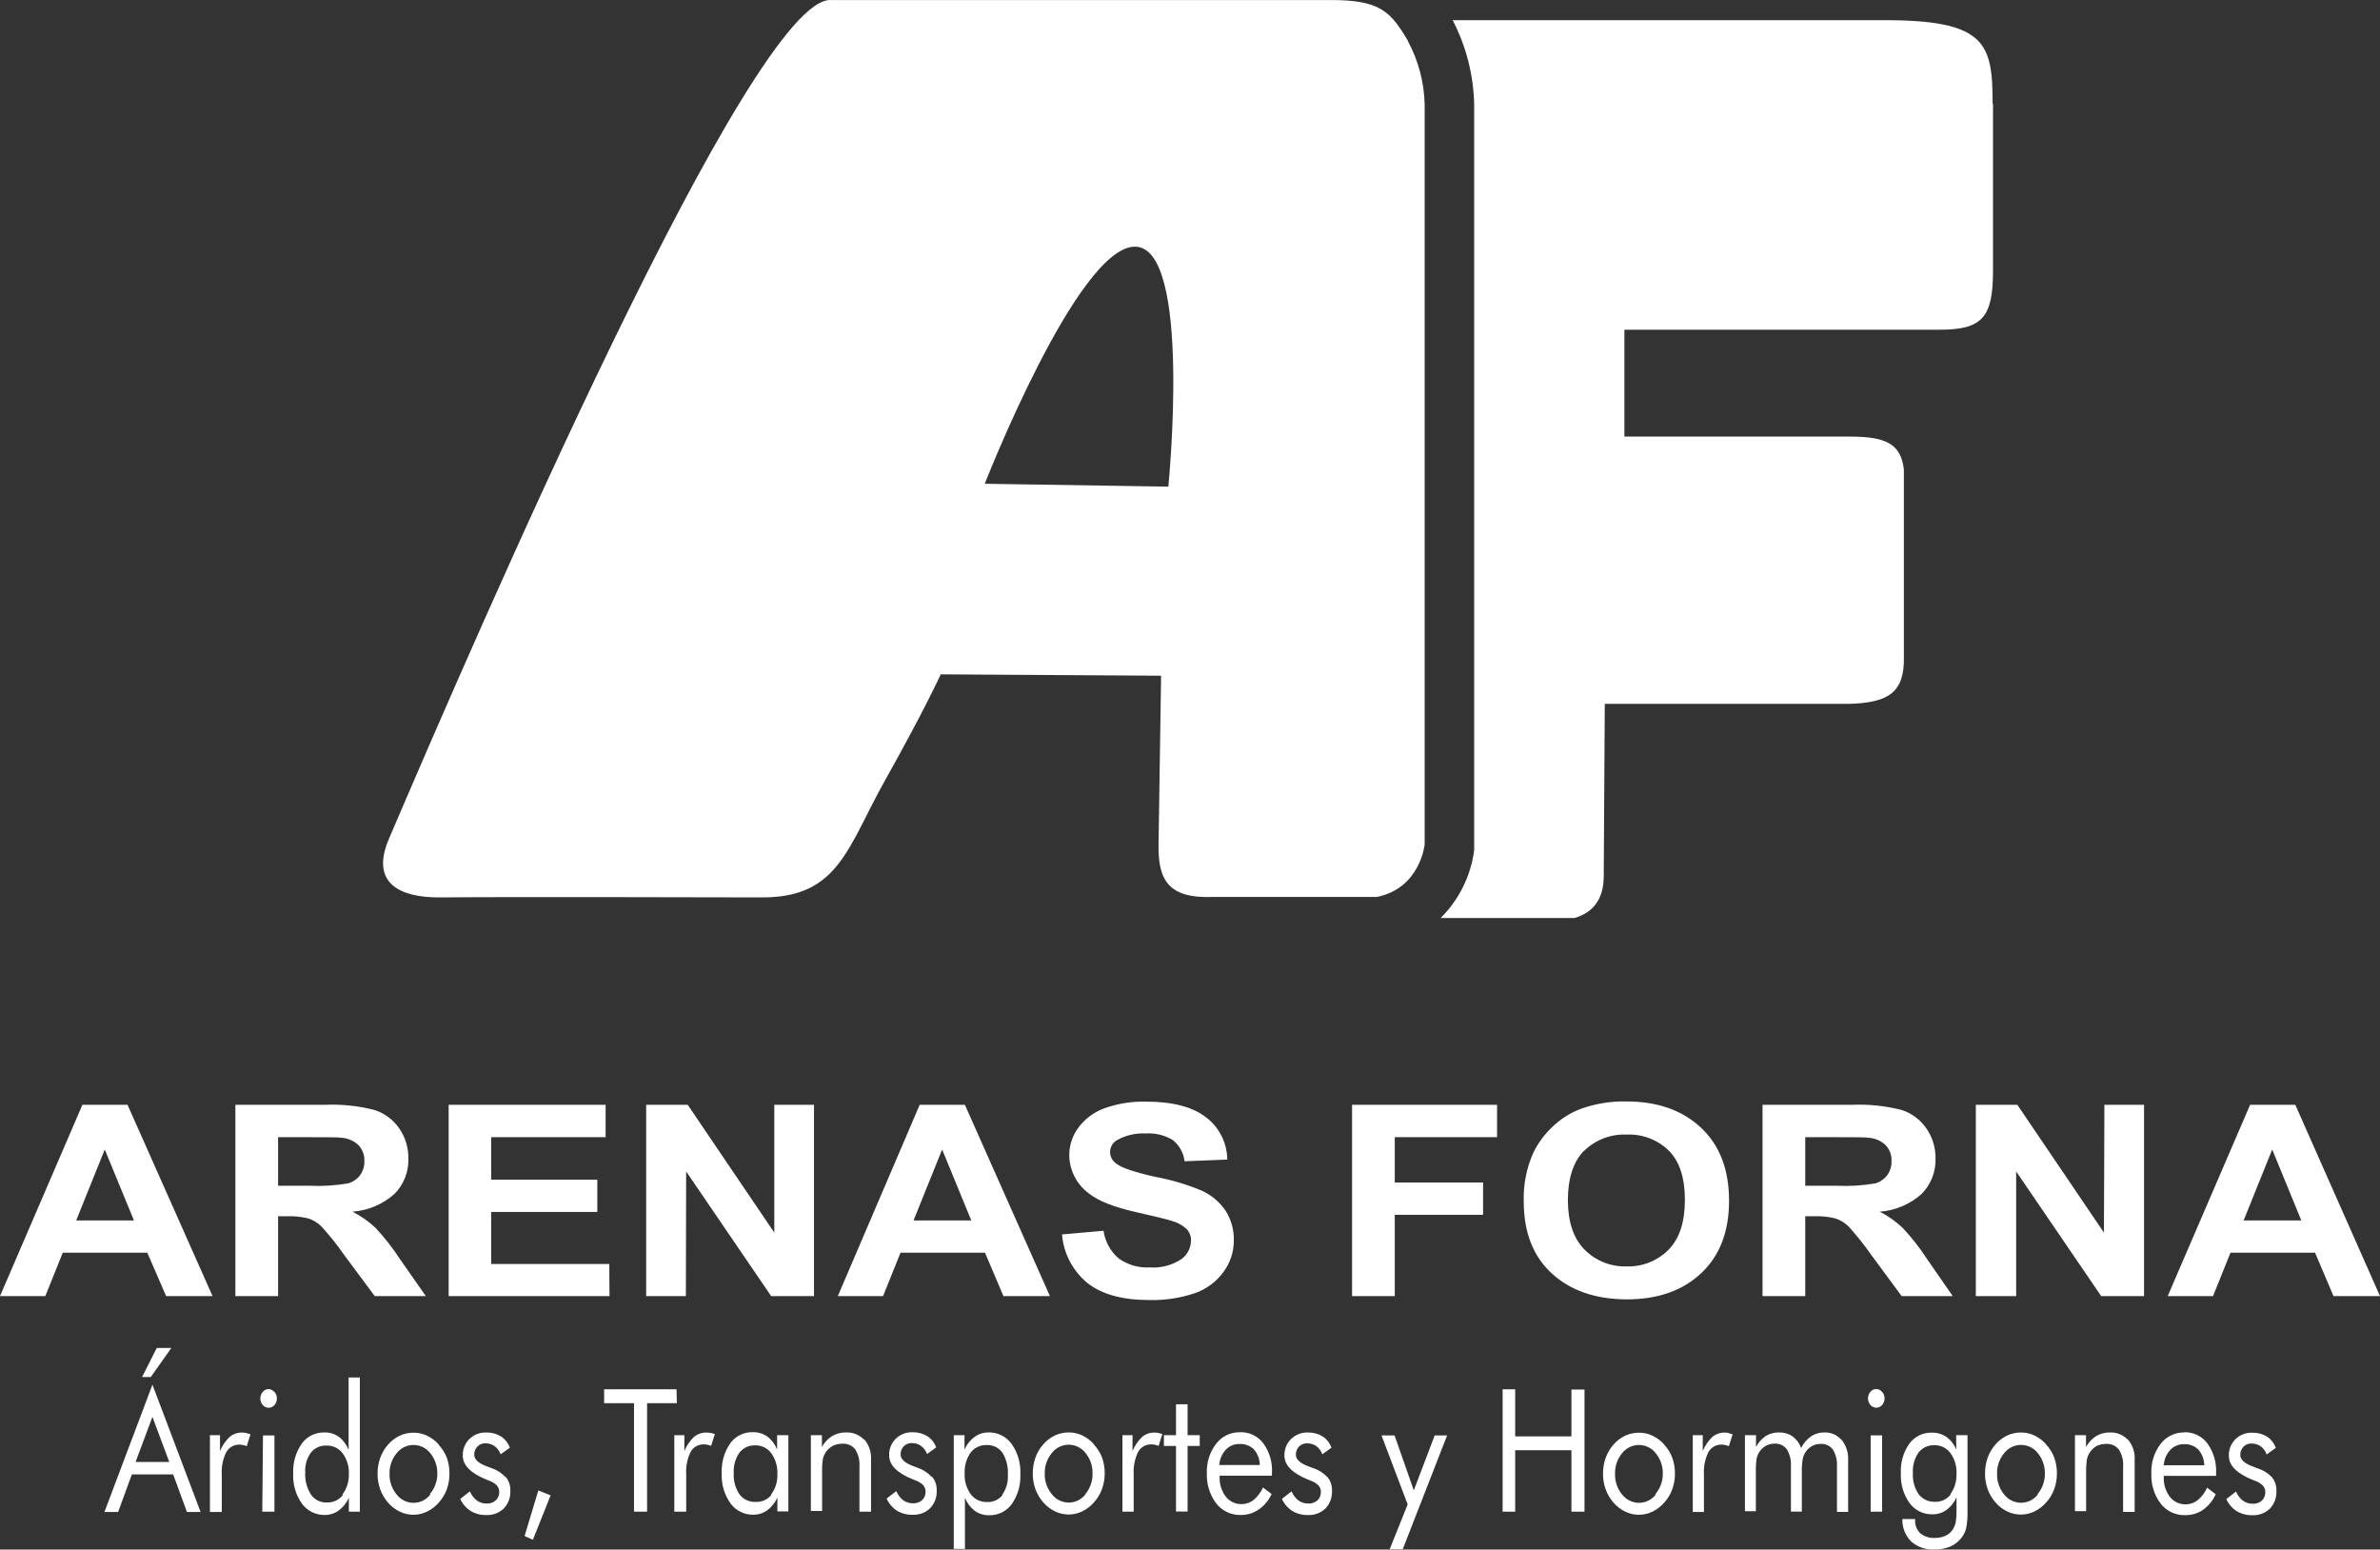 <svg width="149" height="97" viewBox="0 0 149 97" fill="none" xmlns="http://www.w3.org/2000/svg">
<rect x="0" y="0" width="149" height="97" fill="#333333" stroke="none"/>
<path d="M10.4 81.135H13.307L7.984 69.159H5.159L0 81.135H2.837L3.931 78.416H9.221L10.4 81.135ZM4.77 76.4L6.559 71.956L8.386 76.4H4.77ZM25.026 78.798C24.576 78.107 24.067 77.457 23.503 76.856C23.074 76.455 22.591 76.116 22.07 75.85C23.04 75.781 23.962 75.392 24.69 74.745C24.98 74.454 25.207 74.106 25.358 73.723C25.509 73.34 25.58 72.93 25.566 72.519C25.576 71.844 25.374 71.183 24.989 70.629C24.614 70.09 24.073 69.687 23.449 69.484C22.442 69.225 21.401 69.116 20.362 69.159H14.736V81.135H17.41V76.137H17.95C18.404 76.119 18.857 76.164 19.297 76.272C19.606 76.371 19.886 76.541 20.116 76.769C20.625 77.324 21.096 77.913 21.525 78.531L23.462 81.135H26.66L25.026 78.798ZM19.388 74.227H17.41V71.188H19.494C20.579 71.188 21.23 71.188 21.447 71.229C21.826 71.268 22.18 71.433 22.454 71.697C22.575 71.829 22.669 71.983 22.73 72.15C22.791 72.318 22.819 72.496 22.811 72.675C22.822 72.995 22.727 73.31 22.54 73.57C22.352 73.817 22.089 73.996 21.791 74.079C20.997 74.215 20.192 74.264 19.388 74.227ZM38.157 81.135H28.088V69.159H37.915V71.188H30.75V73.849H37.395V75.866H30.75V79.127H38.145L38.157 81.135ZM42.939 81.135H40.454V69.159H43.054L48.475 77.16V69.159H50.961V81.135H48.279L42.956 73.332L42.939 81.135ZM61.664 78.416L62.822 81.135H65.73L60.407 69.159H57.577L52.451 81.135H55.284L56.378 78.416H61.664ZM58.982 71.956L60.808 76.4H57.192L58.982 71.956ZM74.566 77.656C74.571 77.388 74.471 77.129 74.287 76.934C74.015 76.683 73.684 76.505 73.325 76.416C73.014 76.318 72.3 76.142 71.183 75.891C69.75 75.57 68.746 75.176 68.17 74.708C67.791 74.431 67.482 74.068 67.269 73.65C67.055 73.231 66.943 72.767 66.942 72.297C66.944 71.679 67.145 71.079 67.515 70.584C67.931 70.029 68.5 69.608 69.153 69.373C69.988 69.077 70.871 68.938 71.757 68.962C73.419 68.962 74.671 69.291 75.511 69.948C75.918 70.258 76.249 70.657 76.478 71.115C76.707 71.572 76.829 72.076 76.834 72.588L74.16 72.695C74.099 72.172 73.834 71.694 73.423 71.365C72.914 71.059 72.324 70.916 71.732 70.954C71.095 70.919 70.461 71.068 69.906 71.385C69.779 71.463 69.674 71.572 69.603 71.702C69.531 71.833 69.494 71.98 69.496 72.129C69.5 72.274 69.539 72.417 69.611 72.543C69.682 72.67 69.783 72.777 69.906 72.856C70.247 73.116 71.066 73.389 72.363 73.677C73.353 73.86 74.321 74.149 75.249 74.539C75.839 74.811 76.346 75.236 76.715 75.771C77.082 76.339 77.266 77.005 77.243 77.681C77.24 78.374 77.017 79.049 76.609 79.607C76.163 80.227 75.538 80.694 74.819 80.946C73.897 81.259 72.927 81.406 71.953 81.382C70.28 81.382 68.994 81.031 68.096 80.33C67.636 79.956 67.256 79.493 66.98 78.968C66.703 78.442 66.535 77.867 66.487 77.275L69.087 77.045C69.182 77.721 69.522 78.34 70.041 78.782C70.606 79.181 71.288 79.378 71.978 79.34C72.664 79.389 73.347 79.215 73.927 78.843C74.121 78.713 74.281 78.536 74.392 78.329C74.502 78.122 74.561 77.891 74.561 77.656H74.566ZM84.646 69.159H93.724V71.188H87.32V74.022H92.848V76.047H87.32V81.135H84.646V69.159ZM101.843 81.34C103.79 81.34 105.344 80.793 106.507 79.698C107.67 78.603 108.25 77.09 108.247 75.159C108.247 73.213 107.662 71.691 106.491 70.593C105.32 69.495 103.758 68.947 101.806 68.95C100.83 68.93 99.859 69.09 98.94 69.422C98.305 69.667 97.724 70.034 97.229 70.502C96.722 70.97 96.306 71.527 96 72.145C95.568 73.109 95.36 74.16 95.394 75.217C95.394 77.134 95.976 78.63 97.139 79.706C98.302 80.782 99.864 81.327 101.827 81.34H101.843ZM99.169 72.046C99.521 71.702 99.938 71.434 100.397 71.258C100.855 71.082 101.345 71.002 101.835 71.024C102.322 71.001 102.809 71.079 103.265 71.254C103.721 71.428 104.136 71.695 104.484 72.038C105.15 72.712 105.483 73.734 105.483 75.106C105.483 76.498 105.143 77.537 104.46 78.231C104.117 78.577 103.707 78.848 103.256 79.027C102.804 79.207 102.321 79.291 101.835 79.275C101.347 79.291 100.861 79.206 100.407 79.025C99.954 78.844 99.542 78.571 99.198 78.223C98.508 77.525 98.161 76.497 98.158 75.139C98.156 73.781 98.487 72.75 99.153 72.046H99.169ZM119.053 81.135H122.25L120.633 78.798C120.184 78.107 119.674 77.457 119.11 76.856C118.683 76.455 118.202 76.117 117.681 75.85C118.651 75.781 119.57 75.392 120.297 74.745C120.587 74.454 120.815 74.106 120.965 73.723C121.116 73.34 121.187 72.93 121.174 72.519C121.184 71.844 120.982 71.183 120.596 70.629C120.222 70.089 119.681 69.686 119.057 69.484C118.05 69.226 117.012 69.116 115.974 69.159H110.344V81.135H113.017V76.137H113.562C114.014 76.119 114.466 76.164 114.905 76.272C115.212 76.373 115.493 76.543 115.724 76.769C116.23 77.326 116.7 77.915 117.132 78.531L119.053 81.135ZM114.995 74.227H113.017V71.188H115.105C116.191 71.188 116.837 71.188 117.054 71.229C117.433 71.268 117.787 71.433 118.062 71.697C118.183 71.829 118.276 71.983 118.337 72.15C118.399 72.318 118.426 72.496 118.418 72.675C118.43 72.995 118.335 73.31 118.148 73.57C117.96 73.817 117.697 73.996 117.398 74.079C116.599 74.216 115.788 74.266 114.979 74.227H114.995ZM131.746 69.159H134.227V81.135H131.545L126.222 73.332V81.135H123.696V69.159H126.296L131.717 77.16L131.746 69.159ZM143.698 69.159H140.868L135.709 81.135H138.547L139.64 78.416H144.934L146.089 81.135H149L143.698 69.159ZM140.463 76.4L142.252 71.956L144.074 76.4H140.463ZM9.815 84.38H10.728L9.438 86.203H8.893L9.815 84.38ZM6.539 94.647H7.395L8.255 92.298H10.842L11.702 94.647H12.558L9.544 86.68L6.539 94.647ZM8.488 91.517L9.544 88.696L10.597 91.517H8.488ZM15.449 89.719C15.528 89.736 15.606 89.76 15.682 89.788L15.449 90.528C15.374 90.496 15.295 90.473 15.215 90.458C15.148 90.442 15.079 90.433 15.011 90.433C14.841 90.425 14.672 90.465 14.523 90.548C14.374 90.63 14.251 90.753 14.167 90.901C13.951 91.338 13.854 91.824 13.885 92.31V94.647H13.143V89.842H13.774V90.836C13.91 90.499 14.117 90.195 14.38 89.945C14.601 89.765 14.878 89.67 15.162 89.677C15.246 89.677 15.33 89.685 15.412 89.702L15.449 89.719ZM17.185 87.131C17.282 87.246 17.335 87.391 17.336 87.542C17.337 87.693 17.283 87.839 17.185 87.953C17.141 88.007 17.085 88.051 17.022 88.081C16.959 88.111 16.89 88.126 16.82 88.125C16.749 88.126 16.679 88.111 16.615 88.081C16.55 88.051 16.493 88.007 16.448 87.953C16.351 87.838 16.297 87.692 16.296 87.542C16.297 87.391 16.351 87.246 16.448 87.131C16.493 87.076 16.55 87.032 16.614 87.001C16.679 86.971 16.749 86.955 16.82 86.955C16.883 86.958 16.944 86.974 17 87.002C17.056 87.029 17.107 87.068 17.148 87.115L17.185 87.131ZM16.464 89.858H17.181V94.63H16.419L16.464 89.858ZM21.824 90.758C21.696 90.432 21.483 90.148 21.206 89.936C20.943 89.755 20.631 89.662 20.313 89.669C20.038 89.662 19.764 89.721 19.517 89.843C19.269 89.965 19.055 90.144 18.892 90.368C18.511 90.918 18.322 91.579 18.356 92.249C18.324 92.917 18.516 93.578 18.9 94.125C19.065 94.351 19.282 94.534 19.532 94.657C19.782 94.781 20.059 94.842 20.337 94.836C20.649 94.838 20.953 94.74 21.206 94.557C21.483 94.351 21.701 94.076 21.84 93.76V94.63H22.528V86.228H21.824V90.758ZM21.472 93.583C21.351 93.738 21.196 93.861 21.019 93.943C20.842 94.025 20.647 94.064 20.452 94.055C20.259 94.062 20.067 94.019 19.895 93.932C19.722 93.844 19.575 93.714 19.465 93.555C19.206 93.142 19.081 92.658 19.109 92.17C19.081 91.731 19.206 91.296 19.461 90.938C19.578 90.79 19.727 90.673 19.898 90.595C20.069 90.517 20.256 90.481 20.444 90.491C20.639 90.486 20.833 90.527 21.009 90.612C21.184 90.697 21.338 90.823 21.455 90.979C21.727 91.354 21.863 91.811 21.84 92.273C21.854 92.737 21.711 93.191 21.435 93.563L21.472 93.583ZM27.483 90.441C27.278 90.206 27.029 90.015 26.75 89.879C26.482 89.749 26.187 89.683 25.89 89.686C25.59 89.683 25.294 89.748 25.022 89.875C24.742 90.007 24.494 90.198 24.293 90.433C24.08 90.674 23.915 90.952 23.806 91.255C23.693 91.575 23.636 91.913 23.638 92.253C23.635 92.59 23.692 92.925 23.806 93.242C23.918 93.543 24.083 93.821 24.293 94.064C24.497 94.299 24.746 94.491 25.026 94.626C25.295 94.757 25.59 94.825 25.89 94.823C26.186 94.822 26.479 94.753 26.745 94.622C27.027 94.482 27.277 94.286 27.483 94.047C27.697 93.807 27.863 93.528 27.974 93.226C28.085 92.909 28.141 92.576 28.138 92.24C28.14 91.903 28.085 91.569 27.974 91.251C27.854 90.943 27.674 90.663 27.446 90.425L27.483 90.441ZM26.946 93.55C26.822 93.713 26.662 93.845 26.479 93.937C26.296 94.028 26.094 94.076 25.89 94.076C25.685 94.076 25.482 94.028 25.299 93.937C25.115 93.846 24.954 93.714 24.829 93.55C24.532 93.19 24.374 92.733 24.387 92.265C24.374 91.797 24.53 91.341 24.825 90.979C24.951 90.816 25.112 90.683 25.296 90.592C25.481 90.501 25.684 90.454 25.89 90.454C26.094 90.454 26.296 90.502 26.479 90.593C26.662 90.684 26.822 90.817 26.946 90.979C27.238 91.343 27.392 91.798 27.38 92.265C27.378 92.73 27.211 93.18 26.909 93.534L26.946 93.55ZM31.683 92.478C31.87 92.721 31.964 93.023 31.95 93.329C31.959 93.53 31.928 93.732 31.858 93.921C31.787 94.11 31.679 94.283 31.54 94.429C31.395 94.568 31.224 94.677 31.036 94.747C30.848 94.818 30.647 94.849 30.447 94.84C30.102 94.85 29.761 94.762 29.464 94.585C29.179 94.402 28.952 94.14 28.813 93.83L29.419 93.357C29.512 93.583 29.662 93.781 29.853 93.932C30.036 94.059 30.253 94.126 30.476 94.121C30.681 94.128 30.881 94.058 31.037 93.924C31.108 93.857 31.165 93.776 31.202 93.685C31.239 93.594 31.257 93.496 31.253 93.398C31.257 93.248 31.204 93.102 31.106 92.988C30.962 92.848 30.789 92.742 30.598 92.68C30.561 92.662 30.523 92.647 30.484 92.635C29.477 92.232 28.973 91.728 28.973 91.123C28.966 90.931 28.999 90.74 29.07 90.561C29.14 90.382 29.247 90.22 29.382 90.084C29.522 89.947 29.688 89.84 29.87 89.769C30.053 89.698 30.247 89.666 30.443 89.673C30.767 89.664 31.087 89.75 31.364 89.92C31.622 90.087 31.816 90.335 31.917 90.626L31.344 91.037C31.271 90.834 31.14 90.656 30.967 90.528C30.8 90.41 30.601 90.348 30.398 90.351C30.303 90.347 30.209 90.363 30.121 90.397C30.033 90.432 29.953 90.485 29.886 90.552C29.82 90.621 29.769 90.702 29.736 90.791C29.702 90.88 29.686 90.975 29.689 91.07C29.689 91.361 29.964 91.608 30.508 91.805L30.754 91.895C31.094 92.008 31.4 92.202 31.647 92.462L31.683 92.478ZM33.702 93.3L34.472 93.608L33.362 96.388L32.842 96.154L33.702 93.3ZM42.374 87.838H40.511V94.63H39.692V87.838H37.821V86.967H42.354L42.374 87.838ZM44.52 89.702C44.599 89.72 44.677 89.743 44.753 89.772L44.52 90.511C44.446 90.48 44.369 90.457 44.291 90.441C44.222 90.426 44.152 90.417 44.082 90.417C43.912 90.409 43.743 90.449 43.594 90.531C43.445 90.614 43.322 90.736 43.238 90.885C43.026 91.323 42.93 91.808 42.96 92.294V94.63H42.215V89.842H42.845V90.836C42.981 90.499 43.188 90.195 43.451 89.945C43.672 89.765 43.949 89.67 44.233 89.677C44.317 89.677 44.401 89.685 44.483 89.702H44.52ZM48.651 90.741C48.525 90.415 48.311 90.131 48.033 89.92C47.767 89.739 47.453 89.646 47.132 89.653C46.857 89.644 46.584 89.703 46.337 89.825C46.09 89.946 45.876 90.127 45.715 90.351C45.336 90.902 45.149 91.563 45.183 92.232C45.151 92.902 45.344 93.563 45.732 94.109C45.895 94.335 46.111 94.518 46.361 94.641C46.611 94.765 46.886 94.826 47.165 94.819C47.476 94.822 47.78 94.725 48.033 94.544C48.31 94.337 48.529 94.061 48.668 93.743V94.614H49.355V89.842H48.651V90.741ZM48.307 93.559C48.191 93.709 48.04 93.83 47.868 93.91C47.695 93.99 47.506 94.027 47.316 94.019C47.121 94.029 46.926 93.992 46.748 93.909C46.57 93.827 46.416 93.703 46.297 93.546C46.032 93.152 45.906 92.681 45.937 92.207C45.909 91.755 46.035 91.306 46.293 90.934C46.41 90.784 46.562 90.664 46.735 90.585C46.908 90.506 47.098 90.469 47.288 90.478C47.482 90.474 47.674 90.517 47.848 90.603C48.022 90.69 48.173 90.818 48.287 90.975C48.556 91.355 48.691 91.815 48.668 92.281C48.686 92.742 48.546 93.194 48.27 93.563L48.307 93.559ZM54.121 90.117C54.412 90.467 54.559 90.915 54.531 91.37V94.63H53.806V91.809C53.834 91.43 53.741 91.052 53.54 90.729C53.443 90.607 53.317 90.512 53.175 90.45C53.032 90.388 52.876 90.363 52.721 90.376C52.521 90.373 52.323 90.418 52.144 90.507C51.97 90.596 51.821 90.728 51.71 90.889C51.624 91.014 51.56 91.153 51.522 91.3C51.478 91.571 51.46 91.846 51.468 92.121V94.585H50.764V89.842H51.456V90.577C51.611 90.299 51.831 90.063 52.099 89.891C52.363 89.74 52.663 89.663 52.967 89.669C53.175 89.66 53.382 89.695 53.576 89.773C53.769 89.85 53.944 89.967 54.089 90.117H54.121ZM58.376 92.462C58.562 92.705 58.656 93.006 58.642 93.312C58.651 93.514 58.62 93.716 58.55 93.905C58.479 94.094 58.371 94.267 58.232 94.413C58.087 94.552 57.916 94.66 57.728 94.731C57.54 94.801 57.34 94.833 57.139 94.823C56.793 94.833 56.451 94.745 56.152 94.569C55.869 94.384 55.645 94.122 55.505 93.813L56.111 93.341C56.204 93.567 56.354 93.765 56.545 93.916C56.727 94.042 56.943 94.109 57.164 94.105C57.37 94.113 57.572 94.043 57.729 93.908C57.8 93.841 57.857 93.759 57.894 93.668C57.932 93.578 57.949 93.48 57.946 93.382C57.949 93.231 57.897 93.085 57.798 92.971C57.655 92.831 57.481 92.726 57.291 92.663C57.253 92.646 57.215 92.631 57.176 92.618C56.169 92.216 55.665 91.712 55.665 91.107C55.659 90.915 55.692 90.723 55.762 90.544C55.833 90.366 55.939 90.203 56.075 90.068C56.214 89.93 56.38 89.823 56.563 89.753C56.745 89.682 56.94 89.65 57.135 89.657C57.459 89.648 57.779 89.734 58.056 89.903C58.314 90.07 58.509 90.319 58.609 90.61L58.036 91.02C57.963 90.817 57.832 90.64 57.659 90.511C57.493 90.394 57.294 90.332 57.09 90.335C56.995 90.331 56.901 90.346 56.813 90.381C56.725 90.416 56.645 90.468 56.578 90.536C56.513 90.605 56.462 90.686 56.428 90.775C56.394 90.864 56.379 90.958 56.382 91.053C56.382 91.345 56.656 91.591 57.201 91.788L57.446 91.879C57.788 91.996 58.094 92.196 58.339 92.462H58.376ZM61.897 89.669C61.582 89.666 61.274 89.762 61.017 89.945C60.739 90.149 60.52 90.424 60.382 90.741V89.842H59.711V96.963H60.411V93.76C60.54 94.084 60.753 94.368 61.029 94.581C61.29 94.764 61.603 94.859 61.922 94.852C62.198 94.86 62.472 94.8 62.721 94.678C62.969 94.555 63.184 94.374 63.346 94.15C63.727 93.598 63.914 92.935 63.879 92.265C63.911 91.597 63.719 90.938 63.334 90.392C63.169 90.159 62.948 89.972 62.692 89.846C62.436 89.719 62.153 89.659 61.868 89.669H61.897ZM62.769 93.583C62.653 93.729 62.505 93.846 62.335 93.923C62.166 94 61.98 94.035 61.795 94.027C61.599 94.033 61.405 93.992 61.228 93.908C61.052 93.824 60.898 93.698 60.779 93.542C60.506 93.168 60.37 92.711 60.394 92.249C60.367 91.781 60.497 91.319 60.763 90.934C60.883 90.779 61.038 90.655 61.215 90.572C61.392 90.489 61.587 90.45 61.782 90.458C61.976 90.451 62.168 90.493 62.34 90.581C62.513 90.668 62.66 90.798 62.769 90.959C63.015 91.372 63.129 91.851 63.097 92.331C63.125 92.778 62.996 93.221 62.732 93.583H62.769ZM68.501 90.425C68.298 90.189 68.049 89.997 67.769 89.862C67.501 89.733 67.206 89.667 66.909 89.669C66.609 89.668 66.313 89.732 66.041 89.858C65.762 89.992 65.514 90.182 65.312 90.417C65.099 90.657 64.934 90.936 64.825 91.238C64.712 91.559 64.655 91.896 64.657 92.236C64.654 92.573 64.711 92.908 64.825 93.226C64.937 93.527 65.102 93.805 65.312 94.047C65.516 94.282 65.766 94.473 66.045 94.61C66.314 94.741 66.61 94.808 66.909 94.807C67.206 94.806 67.498 94.737 67.764 94.606C68.046 94.466 68.297 94.271 68.501 94.031C68.716 93.791 68.882 93.512 68.993 93.21C69.106 92.893 69.163 92.56 69.161 92.224C69.162 91.887 69.105 91.552 68.993 91.234C68.876 90.934 68.702 90.659 68.481 90.425H68.501ZM67.965 93.534C67.841 93.697 67.681 93.829 67.498 93.92C67.315 94.011 67.113 94.059 66.909 94.06C66.704 94.059 66.501 94.012 66.317 93.921C66.134 93.829 65.973 93.697 65.848 93.534C65.551 93.173 65.394 92.716 65.406 92.249C65.393 91.781 65.549 91.325 65.844 90.963C65.97 90.799 66.131 90.667 66.315 90.576C66.5 90.485 66.703 90.437 66.909 90.437C67.113 90.438 67.315 90.486 67.498 90.577C67.681 90.668 67.841 90.8 67.965 90.963C68.259 91.325 68.413 91.782 68.399 92.249C68.407 92.718 68.245 93.174 67.945 93.534H67.965ZM72.535 89.702C72.614 89.72 72.692 89.743 72.768 89.772L72.535 90.511C72.461 90.48 72.384 90.457 72.305 90.441C72.237 90.426 72.167 90.417 72.097 90.417C71.927 90.409 71.758 90.449 71.609 90.531C71.46 90.614 71.337 90.736 71.253 90.885C71.041 91.323 70.945 91.808 70.975 92.294V94.63H70.27V89.842H70.901V90.836C71.038 90.499 71.245 90.196 71.507 89.945C71.728 89.765 72.005 89.67 72.289 89.677C72.365 89.679 72.44 89.687 72.514 89.702H72.535ZM74.349 89.842H75.11V90.515H74.349V94.622H73.624V90.515H72.866V89.842H73.624V87.907H74.349V89.842ZM77.624 89.657C77.337 89.651 77.053 89.713 76.795 89.838C76.537 89.962 76.311 90.147 76.138 90.376C75.734 90.901 75.528 91.553 75.556 92.216C75.525 92.897 75.732 93.569 76.142 94.113C76.322 94.345 76.554 94.531 76.82 94.657C77.085 94.783 77.376 94.844 77.669 94.836C78.068 94.844 78.46 94.727 78.791 94.503C79.147 94.257 79.43 93.92 79.61 93.526L79.07 93.115C78.934 93.417 78.732 93.685 78.48 93.9C78.264 94.067 77.999 94.158 77.727 94.158C77.536 94.161 77.347 94.12 77.175 94.037C77.003 93.955 76.853 93.833 76.736 93.682C76.47 93.328 76.336 92.892 76.355 92.45V92.376H79.63V92.212C79.671 91.549 79.481 90.893 79.094 90.355C78.922 90.124 78.695 89.94 78.434 89.818C78.174 89.696 77.887 89.641 77.6 89.657H77.624ZM76.334 91.71C76.355 91.352 76.499 91.012 76.744 90.749C76.854 90.633 76.988 90.541 77.136 90.479C77.284 90.418 77.443 90.388 77.604 90.392C77.769 90.384 77.934 90.41 78.09 90.468C78.245 90.527 78.386 90.617 78.504 90.733C78.739 91.004 78.868 91.351 78.869 91.71H76.334ZM83.123 92.478C83.309 92.721 83.404 93.023 83.389 93.329C83.399 93.53 83.368 93.732 83.297 93.921C83.227 94.11 83.119 94.283 82.98 94.429C82.835 94.568 82.663 94.677 82.475 94.747C82.287 94.818 82.087 94.849 81.886 94.84C81.542 94.85 81.201 94.762 80.904 94.585C80.618 94.402 80.392 94.14 80.253 93.83L80.859 93.357C80.952 93.583 81.101 93.781 81.293 93.932C81.475 94.059 81.693 94.126 81.915 94.121C82.12 94.128 82.32 94.058 82.476 93.924C82.548 93.857 82.604 93.776 82.642 93.685C82.679 93.594 82.697 93.496 82.693 93.398C82.696 93.248 82.644 93.102 82.546 92.988C82.402 92.848 82.228 92.742 82.038 92.68C82.001 92.662 81.962 92.647 81.923 92.635C80.916 92.232 80.412 91.728 80.412 91.123C80.406 90.931 80.439 90.74 80.509 90.561C80.58 90.382 80.686 90.22 80.822 90.084C80.962 89.947 81.128 89.84 81.31 89.769C81.492 89.698 81.687 89.666 81.882 89.673C82.207 89.664 82.527 89.75 82.804 89.92C83.061 90.087 83.256 90.335 83.356 90.626L82.783 91.037C82.71 90.835 82.581 90.658 82.411 90.528C82.242 90.411 82.042 90.349 81.837 90.351C81.743 90.347 81.648 90.363 81.56 90.397C81.472 90.432 81.392 90.485 81.326 90.552C81.26 90.621 81.209 90.702 81.175 90.791C81.141 90.88 81.126 90.975 81.129 91.07C81.129 91.361 81.403 91.608 81.948 91.805L82.194 91.895C82.538 92.006 82.849 92.201 83.099 92.462L83.123 92.478ZM89.818 89.858H90.596L87.82 96.98H87.001L88.127 94.175L86.489 89.858H87.308L88.511 93.296L89.818 89.858ZM98.379 86.983H99.198V94.63H98.379V90.782H94.858V94.63H94.072V86.967H94.858V89.916H98.379V86.983ZM104.202 90.441C103.999 90.205 103.749 90.014 103.469 89.879C103.202 89.75 102.909 89.684 102.613 89.686C102.312 89.684 102.014 89.748 101.741 89.875C101.462 90.008 101.214 90.198 101.012 90.433C100.799 90.674 100.634 90.952 100.525 91.255C100.412 91.575 100.355 91.913 100.357 92.253C100.355 92.59 100.411 92.925 100.525 93.242C100.637 93.543 100.802 93.821 101.012 94.064C101.217 94.298 101.466 94.49 101.745 94.626C102.016 94.757 102.313 94.825 102.613 94.823C102.908 94.822 103.2 94.753 103.465 94.622C103.747 94.483 103.997 94.287 104.202 94.047C104.418 93.808 104.584 93.529 104.693 93.226C104.806 92.91 104.863 92.576 104.861 92.24C104.862 91.903 104.805 91.568 104.693 91.251C104.578 90.943 104.403 90.663 104.177 90.425L104.202 90.441ZM103.665 93.55C103.542 93.713 103.383 93.845 103.2 93.936C103.018 94.027 102.817 94.075 102.613 94.076C102.407 94.076 102.204 94.029 102.02 93.938C101.835 93.846 101.674 93.714 101.548 93.55C101.252 93.189 101.096 92.733 101.11 92.265C101.096 91.798 101.25 91.342 101.544 90.979C101.67 90.815 101.832 90.683 102.017 90.591C102.203 90.5 102.407 90.453 102.613 90.454C102.817 90.455 103.018 90.503 103.2 90.594C103.383 90.685 103.542 90.817 103.665 90.979C103.959 91.342 104.113 91.798 104.099 92.265C104.1 92.73 103.934 93.18 103.633 93.534L103.665 93.55ZM108.235 89.719C108.315 89.737 108.395 89.76 108.472 89.788L108.235 90.528C108.161 90.496 108.084 90.473 108.006 90.458C107.937 90.442 107.867 90.434 107.797 90.433C107.627 90.426 107.458 90.466 107.309 90.548C107.161 90.631 107.037 90.753 106.953 90.901C106.741 91.339 106.645 91.824 106.675 92.31V94.647H105.975V89.842H106.601V90.836C106.739 90.499 106.945 90.196 107.207 89.945C107.428 89.765 107.705 89.671 107.989 89.677C108.063 89.679 108.137 89.687 108.21 89.702L108.235 89.719ZM115.294 90.129C115.578 90.483 115.724 90.928 115.703 91.382V94.643H115.003V91.821C115.03 91.444 114.941 91.067 114.749 90.741C114.66 90.622 114.541 90.526 114.405 90.465C114.269 90.403 114.12 90.377 113.971 90.388C113.787 90.387 113.606 90.432 113.443 90.519C113.279 90.614 113.139 90.744 113.034 90.901C112.948 91.036 112.889 91.185 112.858 91.341C112.814 91.612 112.796 91.887 112.804 92.162V94.626H112.121V91.805C112.147 91.427 112.059 91.051 111.867 90.725C111.777 90.605 111.659 90.51 111.523 90.448C111.387 90.387 111.238 90.36 111.089 90.372C110.903 90.371 110.721 90.416 110.556 90.503C110.391 90.596 110.251 90.727 110.147 90.885C110.067 91.011 110.008 91.15 109.975 91.296C109.934 91.574 109.918 91.856 109.926 92.138V94.602H109.242V89.842H109.934V90.577C110.08 90.301 110.291 90.066 110.548 89.891C110.795 89.742 111.079 89.665 111.367 89.669C111.671 89.66 111.97 89.746 112.223 89.916C112.471 90.098 112.658 90.352 112.759 90.643C112.906 90.349 113.122 90.097 113.39 89.907C113.641 89.745 113.935 89.662 114.233 89.669C114.428 89.665 114.621 89.702 114.8 89.779C114.979 89.857 115.139 89.972 115.269 90.117L115.294 90.129ZM117.112 89.854H117.828V94.63H117.112V89.854ZM117.832 87.127C117.929 87.242 117.983 87.387 117.984 87.538C117.985 87.689 117.931 87.834 117.832 87.948C117.789 88.003 117.733 88.047 117.67 88.077C117.607 88.106 117.538 88.122 117.468 88.121C117.397 88.122 117.327 88.107 117.262 88.077C117.198 88.047 117.141 88.003 117.095 87.948C116.998 87.834 116.945 87.688 116.944 87.538C116.945 87.387 116.999 87.242 117.095 87.127C117.141 87.072 117.198 87.028 117.262 86.997C117.326 86.966 117.397 86.951 117.468 86.951C117.533 86.953 117.597 86.969 117.655 86.997C117.714 87.025 117.766 87.065 117.808 87.115L117.832 87.127ZM122.472 90.741C122.345 90.424 122.132 90.15 121.857 89.949C121.59 89.77 121.274 89.677 120.952 89.682C120.679 89.673 120.407 89.731 120.16 89.85C119.914 89.97 119.699 90.147 119.536 90.368C119.155 90.91 118.968 91.566 119.003 92.228C118.971 92.893 119.163 93.55 119.548 94.093C119.714 94.317 119.931 94.497 120.181 94.619C120.431 94.742 120.707 94.802 120.985 94.795C121.299 94.798 121.606 94.702 121.861 94.52C122.135 94.316 122.351 94.044 122.488 93.731V94.552C122.493 94.779 122.48 95.006 122.447 95.23C122.426 95.374 122.38 95.513 122.312 95.641C122.212 95.843 122.052 96.008 121.853 96.113C121.628 96.225 121.38 96.281 121.129 96.273C120.798 96.294 120.472 96.188 120.215 95.978C120.107 95.871 120.022 95.743 119.967 95.602C119.912 95.46 119.888 95.308 119.896 95.156V95.091H119.098C119.089 95.351 119.134 95.61 119.229 95.852C119.324 96.094 119.467 96.314 119.65 96.499C120.055 96.851 120.582 97.029 121.116 96.996C121.446 97.003 121.773 96.943 122.078 96.82C122.355 96.701 122.599 96.517 122.787 96.281C122.925 96.106 123.026 95.905 123.086 95.69C123.16 95.324 123.19 94.95 123.176 94.577V89.842H122.467L122.472 90.741ZM122.128 93.546C122.012 93.698 121.861 93.819 121.689 93.9C121.516 93.981 121.327 94.019 121.137 94.01C120.942 94.019 120.747 93.98 120.57 93.898C120.393 93.816 120.237 93.692 120.117 93.538C119.853 93.144 119.727 92.673 119.757 92.199C119.73 91.747 119.855 91.298 120.113 90.926C120.231 90.776 120.382 90.656 120.555 90.577C120.728 90.498 120.918 90.461 121.108 90.47C121.302 90.465 121.494 90.507 121.668 90.593C121.842 90.679 121.993 90.806 122.107 90.963C122.377 91.34 122.511 91.797 122.488 92.261C122.504 92.716 122.369 93.164 122.103 93.534L122.128 93.546ZM128.122 90.437C127.916 90.199 127.664 90.004 127.381 89.867C127.114 89.737 126.821 89.67 126.525 89.673C126.225 89.671 125.929 89.736 125.657 89.862C125.378 89.995 125.129 90.185 124.928 90.421C124.715 90.661 124.55 90.94 124.441 91.242C124.327 91.562 124.27 91.9 124.273 92.24C124.269 92.578 124.326 92.913 124.441 93.23C124.553 93.531 124.718 93.809 124.928 94.051C125.131 94.286 125.379 94.477 125.657 94.614C125.928 94.745 126.225 94.812 126.525 94.811C126.821 94.81 127.112 94.741 127.377 94.61C127.66 94.471 127.912 94.275 128.118 94.035C128.331 93.795 128.496 93.516 128.605 93.214C128.72 92.898 128.777 92.564 128.773 92.228C128.776 91.891 128.719 91.555 128.605 91.238C128.49 90.937 128.318 90.66 128.097 90.425L128.122 90.437ZM127.586 93.546C127.461 93.709 127.302 93.841 127.118 93.933C126.935 94.024 126.734 94.071 126.529 94.072C126.324 94.072 126.121 94.024 125.936 93.933C125.752 93.842 125.59 93.71 125.465 93.546C125.17 93.184 125.014 92.728 125.027 92.261C125.014 91.793 125.169 91.337 125.465 90.975C125.59 90.812 125.751 90.679 125.936 90.588C126.12 90.497 126.323 90.45 126.529 90.45C126.734 90.45 126.935 90.498 127.118 90.589C127.302 90.68 127.461 90.812 127.586 90.975C127.878 91.338 128.032 91.794 128.02 92.261C128.021 92.726 127.859 93.177 127.561 93.534L127.586 93.546ZM133.232 90.129C133.523 90.479 133.669 90.927 133.641 91.382V94.643H132.917V91.821C132.946 91.443 132.854 91.064 132.655 90.741C132.557 90.62 132.432 90.524 132.289 90.462C132.146 90.401 131.991 90.375 131.836 90.388C131.636 90.387 131.438 90.432 131.258 90.519C131.094 90.612 130.953 90.743 130.849 90.901C130.76 91.025 130.696 91.164 130.661 91.312C130.615 91.583 130.596 91.859 130.603 92.133V94.598H129.903V89.842H130.595V90.577C130.749 90.298 130.97 90.062 131.238 89.891C131.502 89.74 131.802 89.663 132.106 89.669C132.31 89.664 132.514 89.701 132.703 89.778C132.893 89.855 133.065 89.97 133.207 90.117L133.232 90.129ZM136.753 89.669C136.466 89.663 136.181 89.724 135.922 89.849C135.663 89.974 135.437 90.159 135.263 90.388C134.862 90.915 134.658 91.566 134.686 92.228C134.653 92.909 134.859 93.58 135.267 94.125C135.448 94.358 135.681 94.544 135.947 94.669C136.213 94.795 136.504 94.856 136.798 94.848C137.197 94.855 137.589 94.739 137.92 94.516C138.266 94.265 138.54 93.928 138.715 93.538L138.178 93.127C138.041 93.43 137.838 93.698 137.584 93.912C137.369 94.08 137.104 94.171 136.831 94.171C136.64 94.174 136.452 94.132 136.28 94.05C136.108 93.967 135.957 93.845 135.84 93.694C135.576 93.34 135.443 92.904 135.463 92.462V92.388H138.739V92.224C138.776 91.562 138.586 90.907 138.203 90.368C138.033 90.138 137.811 89.953 137.554 89.829C137.297 89.705 137.014 89.646 136.729 89.657L136.753 89.669ZM135.463 91.723C135.482 91.364 135.627 91.023 135.873 90.762C135.983 90.645 136.117 90.553 136.265 90.492C136.413 90.43 136.573 90.4 136.733 90.404C136.898 90.396 137.063 90.421 137.217 90.48C137.371 90.539 137.512 90.629 137.63 90.745C137.865 91.016 137.995 91.363 137.994 91.723H135.463ZM142.252 92.491C142.437 92.734 142.53 93.035 142.514 93.341C142.524 93.543 142.493 93.744 142.422 93.933C142.352 94.123 142.244 94.296 142.105 94.442C141.96 94.581 141.788 94.689 141.6 94.759C141.412 94.83 141.212 94.862 141.012 94.852C140.667 94.862 140.326 94.774 140.029 94.598C139.743 94.415 139.517 94.152 139.378 93.842L139.984 93.37C140.078 93.596 140.229 93.794 140.422 93.945C140.603 94.072 140.819 94.138 141.04 94.134C141.247 94.142 141.448 94.071 141.605 93.936C141.675 93.869 141.731 93.787 141.767 93.696C141.804 93.606 141.821 93.508 141.818 93.411C141.821 93.26 141.769 93.114 141.671 93C141.528 92.861 141.356 92.756 141.167 92.692L141.048 92.647C140.041 92.244 139.538 91.741 139.538 91.135C139.53 90.943 139.563 90.752 139.633 90.573C139.704 90.394 139.811 90.232 139.947 90.096C140.086 89.959 140.251 89.852 140.433 89.781C140.614 89.711 140.809 89.678 141.003 89.686C141.329 89.677 141.65 89.762 141.929 89.932C142.184 90.101 142.377 90.349 142.477 90.639L141.904 91.049C141.831 90.847 141.702 90.67 141.532 90.54C141.364 90.422 141.163 90.361 140.958 90.363C140.864 90.359 140.771 90.375 140.683 90.41C140.596 90.445 140.516 90.497 140.451 90.565C140.385 90.633 140.334 90.715 140.3 90.803C140.267 90.892 140.251 90.987 140.254 91.082C140.254 91.374 140.528 91.62 141.073 91.817L141.315 91.908C141.66 92.014 141.974 92.204 142.228 92.462L142.252 92.491ZM88.143 2.549C87.054 0.729 86.419 0.002 83.332 0.002H52.041C47.128 -0.363 29.775 39.84 24.35 52.506C23.142 55.327 25.083 56.202 27.577 56.177C32.49 56.132 45.294 56.177 47.738 56.177C52.541 56.177 53.061 53.007 55.444 48.785C57.901 44.403 58.896 42.214 58.896 42.214L72.69 42.3C72.69 42.3 72.563 50.678 72.531 52.863C72.498 55.048 73.1 56.264 75.962 56.148H86.198C88.921 55.602 89.191 52.863 89.191 52.863V6.537C89.158 5.134 88.79 3.759 88.118 2.528L88.143 2.549ZM124.773 6.496V16.944C124.773 19.88 124.093 20.64 121.436 20.64H101.696V27.33H115.83C118.058 27.33 119.008 27.786 119.192 29.384V41.125C119.237 43.31 118.283 44 115.72 44.062H100.468L100.402 54.851C100.402 56.243 99.771 57.122 98.564 57.467H90.19C91.343 56.325 92.083 54.828 92.291 53.216V53.06V6.537C92.251 4.698 91.79 2.894 90.944 1.263H117.968C124.339 1.259 124.748 2.717 124.748 6.496H124.773ZM73.182 30.464L61.651 30.283C61.651 30.283 67.449 15.445 71.048 15.441C74.647 15.436 73.145 30.443 73.145 30.443L73.182 30.464Z" fill="white"/>
</svg>
